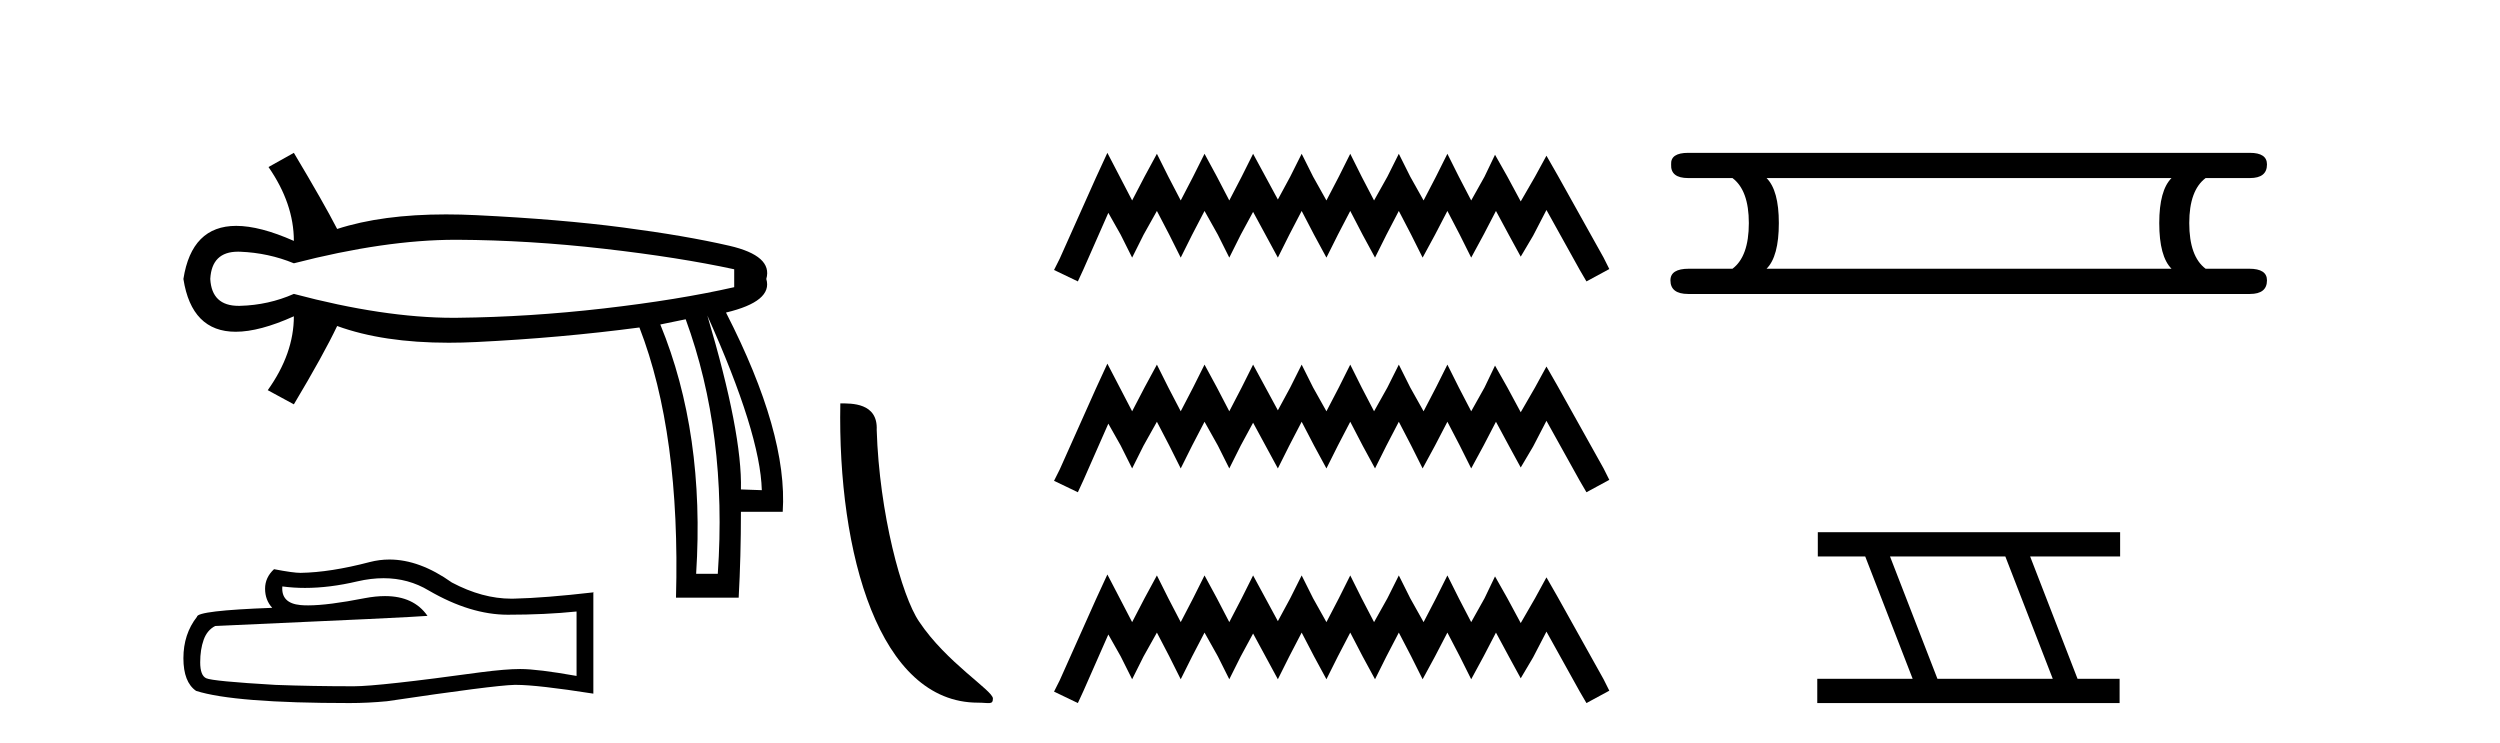 <?xml version='1.0' encoding='UTF-8' standalone='yes'?><svg xmlns='http://www.w3.org/2000/svg' xmlns:xlink='http://www.w3.org/1999/xlink' width='138.0' height='41.0' ><path d='M 25.143 13.236 Q 25.204 13.236 25.264 13.236 Q 29.199 13.257 33.339 13.731 Q 37.479 14.204 40.528 14.864 L 40.528 15.852 Q 37.438 16.553 33.318 17.027 Q 29.199 17.5 25.264 17.541 Q 25.149 17.543 25.032 17.543 Q 21.18 17.543 16.221 16.223 Q 14.821 16.841 13.255 16.882 Q 13.214 16.883 13.174 16.883 Q 11.688 16.883 11.607 15.399 Q 11.687 13.893 13.138 13.893 Q 13.196 13.893 13.255 13.895 Q 14.821 13.957 16.221 14.534 Q 21.251 13.236 25.143 13.236 ZM 39.045 17.418 Q 41.97 23.927 42.052 27.058 L 42.052 27.058 L 40.899 27.017 Q 40.981 23.927 39.045 17.418 ZM 37.85 17.624 Q 40.157 23.927 39.622 31.672 L 38.427 31.672 Q 38.921 23.927 36.449 17.912 L 37.85 17.624 ZM 16.221 8.437 L 14.821 9.22 Q 16.221 11.238 16.221 13.298 Q 14.347 12.468 13.039 12.468 Q 10.581 12.468 10.124 15.399 Q 10.579 18.313 13.01 18.313 Q 14.326 18.313 16.221 17.459 L 16.221 17.459 Q 16.221 19.519 14.78 21.538 L 16.221 22.32 Q 17.869 19.56 18.611 17.995 Q 21.144 18.919 24.771 18.919 Q 25.51 18.919 26.294 18.88 Q 30.929 18.654 35.296 18.077 Q 37.562 23.927 37.315 32.991 L 40.775 32.991 Q 40.899 30.725 40.899 28.253 L 43.206 28.253 Q 43.494 23.927 40.075 17.253 Q 42.67 16.635 42.3 15.399 Q 42.67 14.122 40.26 13.566 Q 37.85 13.01 34.39 12.557 Q 30.929 12.103 26.294 11.877 Q 25.43 11.835 24.621 11.835 Q 21.091 11.835 18.611 12.639 Q 17.869 11.197 16.221 8.437 Z' style='fill:#000000;stroke:none' /><path d='M 21.173 31.917 Q 22.544 31.917 23.674 32.6 Q 25.972 33.933 28.029 33.933 Q 30.099 33.933 31.826 33.755 L 31.826 37.311 Q 29.68 36.93 28.728 36.93 L 28.702 36.93 Q 27.928 36.93 26.544 37.108 Q 20.918 37.882 19.534 37.882 Q 17.235 37.882 15.204 37.806 Q 11.724 37.603 11.381 37.438 Q 11.051 37.285 11.051 36.562 Q 11.051 35.851 11.242 35.317 Q 11.432 34.784 11.877 34.555 Q 22.747 34.073 23.598 33.996 Q 22.84 32.904 21.25 32.904 Q 20.734 32.904 20.131 33.019 Q 18.106 33.417 17.009 33.417 Q 16.778 33.417 16.588 33.4 Q 15.508 33.298 15.585 32.371 L 15.585 32.371 Q 16.191 32.453 16.837 32.453 Q 18.193 32.453 19.724 32.092 Q 20.48 31.917 21.173 31.917 ZM 21.497 30.886 Q 20.947 30.886 20.41 31.025 Q 18.239 31.596 16.588 31.622 Q 16.181 31.622 15.127 31.419 Q 14.632 31.876 14.632 32.498 Q 14.632 33.12 15.026 33.552 Q 10.873 33.704 10.873 34.047 Q 10.124 35 10.124 36.333 Q 10.124 37.654 10.823 38.136 Q 12.931 38.809 19.293 38.809 Q 20.309 38.809 21.363 38.708 Q 27.255 37.832 28.385 37.806 Q 28.438 37.805 28.496 37.805 Q 29.657 37.805 32.753 38.289 L 32.753 32.676 L 32.728 32.701 Q 30.074 33.006 28.398 33.044 Q 28.312 33.047 28.225 33.047 Q 26.63 33.047 24.944 32.155 Q 23.159 30.886 21.497 30.886 Z' style='fill:#000000;stroke:none' /><path d='M 53.981 38.787 C 54.593 38.787 54.809 38.924 54.809 38.556 C 54.809 38.119 52.239 36.571 50.735 34.312 C 49.77 32.909 48.537 28.327 48.394 23.73 C 48.465 22.222 46.985 22.268 46.386 22.268 C 46.226 30.581 48.542 38.787 53.981 38.787 Z' style='fill:#000000;stroke:none' /><path d='M 61.127 8.437 L 60.497 9.804 L 58.499 14.272 L 58.183 14.903 L 59.498 15.534 L 59.813 14.851 L 61.18 11.749 L 61.863 12.958 L 62.494 14.22 L 63.125 12.958 L 63.861 11.644 L 64.545 12.958 L 65.176 14.22 L 65.806 12.958 L 66.49 11.644 L 67.226 12.958 L 67.857 14.22 L 68.488 12.958 L 69.171 11.696 L 69.855 12.958 L 70.538 14.22 L 71.169 12.958 L 71.852 11.644 L 72.536 12.958 L 73.219 14.22 L 73.85 12.958 L 74.534 11.644 L 75.217 12.958 L 75.901 14.22 L 76.531 12.958 L 77.215 11.644 L 77.898 12.958 L 78.529 14.22 L 79.213 12.958 L 79.896 11.644 L 80.58 12.958 L 81.21 14.22 L 81.894 12.958 L 82.577 11.644 L 83.313 13.011 L 83.944 14.167 L 84.628 13.011 L 85.364 11.591 L 87.204 14.903 L 87.572 15.534 L 88.834 14.851 L 88.518 14.22 L 85.995 9.699 L 85.364 8.595 L 84.733 9.751 L 83.944 11.118 L 83.208 9.751 L 82.525 8.542 L 81.946 9.751 L 81.21 11.065 L 80.527 9.751 L 79.896 8.489 L 79.265 9.751 L 78.582 11.065 L 77.846 9.751 L 77.215 8.489 L 76.584 9.751 L 75.848 11.065 L 75.164 9.751 L 74.534 8.489 L 73.903 9.751 L 73.219 11.065 L 72.483 9.751 L 71.852 8.489 L 71.221 9.751 L 70.538 11.013 L 69.855 9.751 L 69.171 8.489 L 68.54 9.751 L 67.857 11.065 L 67.173 9.751 L 66.49 8.489 L 65.859 9.751 L 65.176 11.065 L 64.492 9.751 L 63.861 8.489 L 63.178 9.751 L 62.494 11.065 L 61.811 9.751 L 61.127 8.437 ZM 61.127 20.074 L 60.497 21.441 L 58.499 25.91 L 58.183 26.541 L 59.498 27.172 L 59.813 26.488 L 61.18 23.386 L 61.863 24.596 L 62.494 25.857 L 63.125 24.596 L 63.861 23.281 L 64.545 24.596 L 65.176 25.857 L 65.806 24.596 L 66.49 23.281 L 67.226 24.596 L 67.857 25.857 L 68.488 24.596 L 69.171 23.334 L 69.855 24.596 L 70.538 25.857 L 71.169 24.596 L 71.852 23.281 L 72.536 24.596 L 73.219 25.857 L 73.85 24.596 L 74.534 23.281 L 75.217 24.596 L 75.901 25.857 L 76.531 24.596 L 77.215 23.281 L 77.898 24.596 L 78.529 25.857 L 79.213 24.596 L 79.896 23.281 L 80.58 24.596 L 81.21 25.857 L 81.894 24.596 L 82.577 23.281 L 83.313 24.648 L 83.944 25.805 L 84.628 24.648 L 85.364 23.229 L 87.204 26.541 L 87.572 27.172 L 88.834 26.488 L 88.518 25.857 L 85.995 21.336 L 85.364 20.232 L 84.733 21.389 L 83.944 22.756 L 83.208 21.389 L 82.525 20.18 L 81.946 21.389 L 81.21 22.703 L 80.527 21.389 L 79.896 20.127 L 79.265 21.389 L 78.582 22.703 L 77.846 21.389 L 77.215 20.127 L 76.584 21.389 L 75.848 22.703 L 75.164 21.389 L 74.534 20.127 L 73.903 21.389 L 73.219 22.703 L 72.483 21.389 L 71.852 20.127 L 71.221 21.389 L 70.538 22.65 L 69.855 21.389 L 69.171 20.127 L 68.54 21.389 L 67.857 22.703 L 67.173 21.389 L 66.49 20.127 L 65.859 21.389 L 65.176 22.703 L 64.492 21.389 L 63.861 20.127 L 63.178 21.389 L 62.494 22.703 L 61.811 21.389 L 61.127 20.074 ZM 61.127 31.712 L 60.497 33.079 L 58.499 37.548 L 58.183 38.178 L 59.498 38.809 L 59.813 38.126 L 61.18 35.024 L 61.863 36.233 L 62.494 37.495 L 63.125 36.233 L 63.861 34.919 L 64.545 36.233 L 65.176 37.495 L 65.806 36.233 L 66.49 34.919 L 67.226 36.233 L 67.857 37.495 L 68.488 36.233 L 69.171 34.971 L 69.855 36.233 L 70.538 37.495 L 71.169 36.233 L 71.852 34.919 L 72.536 36.233 L 73.219 37.495 L 73.85 36.233 L 74.534 34.919 L 75.217 36.233 L 75.901 37.495 L 76.531 36.233 L 77.215 34.919 L 77.898 36.233 L 78.529 37.495 L 79.213 36.233 L 79.896 34.919 L 80.58 36.233 L 81.21 37.495 L 81.894 36.233 L 82.577 34.919 L 83.313 36.286 L 83.944 37.442 L 84.628 36.286 L 85.364 34.866 L 87.204 38.178 L 87.572 38.809 L 88.834 38.126 L 88.518 37.495 L 85.995 32.974 L 85.364 31.87 L 84.733 33.026 L 83.944 34.393 L 83.208 33.026 L 82.525 31.817 L 81.946 33.026 L 81.21 34.341 L 80.527 33.026 L 79.896 31.764 L 79.265 33.026 L 78.582 34.341 L 77.846 33.026 L 77.215 31.764 L 76.584 33.026 L 75.848 34.341 L 75.164 33.026 L 74.534 31.764 L 73.903 33.026 L 73.219 34.341 L 72.483 33.026 L 71.852 31.764 L 71.221 33.026 L 70.538 34.288 L 69.855 33.026 L 69.171 31.764 L 68.54 33.026 L 67.857 34.341 L 67.173 33.026 L 66.49 31.764 L 65.859 33.026 L 65.176 34.341 L 64.492 33.026 L 63.861 31.764 L 63.178 33.026 L 62.494 34.341 L 61.811 33.026 L 61.127 31.712 Z' style='fill:#000000;stroke:none' /><path d='M 119.868 9.829 Q 119.191 10.507 119.191 12.313 Q 119.191 14.157 119.868 14.834 L 97.514 14.834 Q 98.192 14.157 98.192 12.313 Q 98.192 10.507 97.514 9.829 ZM 93.187 8.437 Q 92.208 8.437 92.246 9.077 Q 92.208 9.829 93.187 9.829 L 95.633 9.829 Q 96.536 10.507 96.536 12.313 Q 96.536 14.157 95.633 14.834 L 93.224 14.834 Q 92.208 14.834 92.208 15.474 Q 92.208 16.227 93.187 16.227 L 124.196 16.227 Q 125.137 16.227 125.137 15.474 Q 125.137 14.834 124.158 14.834 L 121.75 14.834 Q 120.847 14.157 120.847 12.313 Q 120.847 10.507 121.75 9.829 L 124.196 9.829 Q 125.137 9.829 125.137 9.077 Q 125.137 8.437 124.196 8.437 Z' style='fill:#000000;stroke:none' /><path d='M 110.695 30.718 L 113.313 37.471 L 106.947 37.471 L 104.329 30.718 ZM 100.343 29.379 L 100.343 30.718 L 102.961 30.718 L 105.579 37.471 L 100.313 37.471 L 100.313 38.809 L 117.002 38.809 L 117.002 37.471 L 114.681 37.471 L 112.064 30.718 L 117.031 30.718 L 117.031 29.379 Z' style='fill:#000000;stroke:none' /></svg>